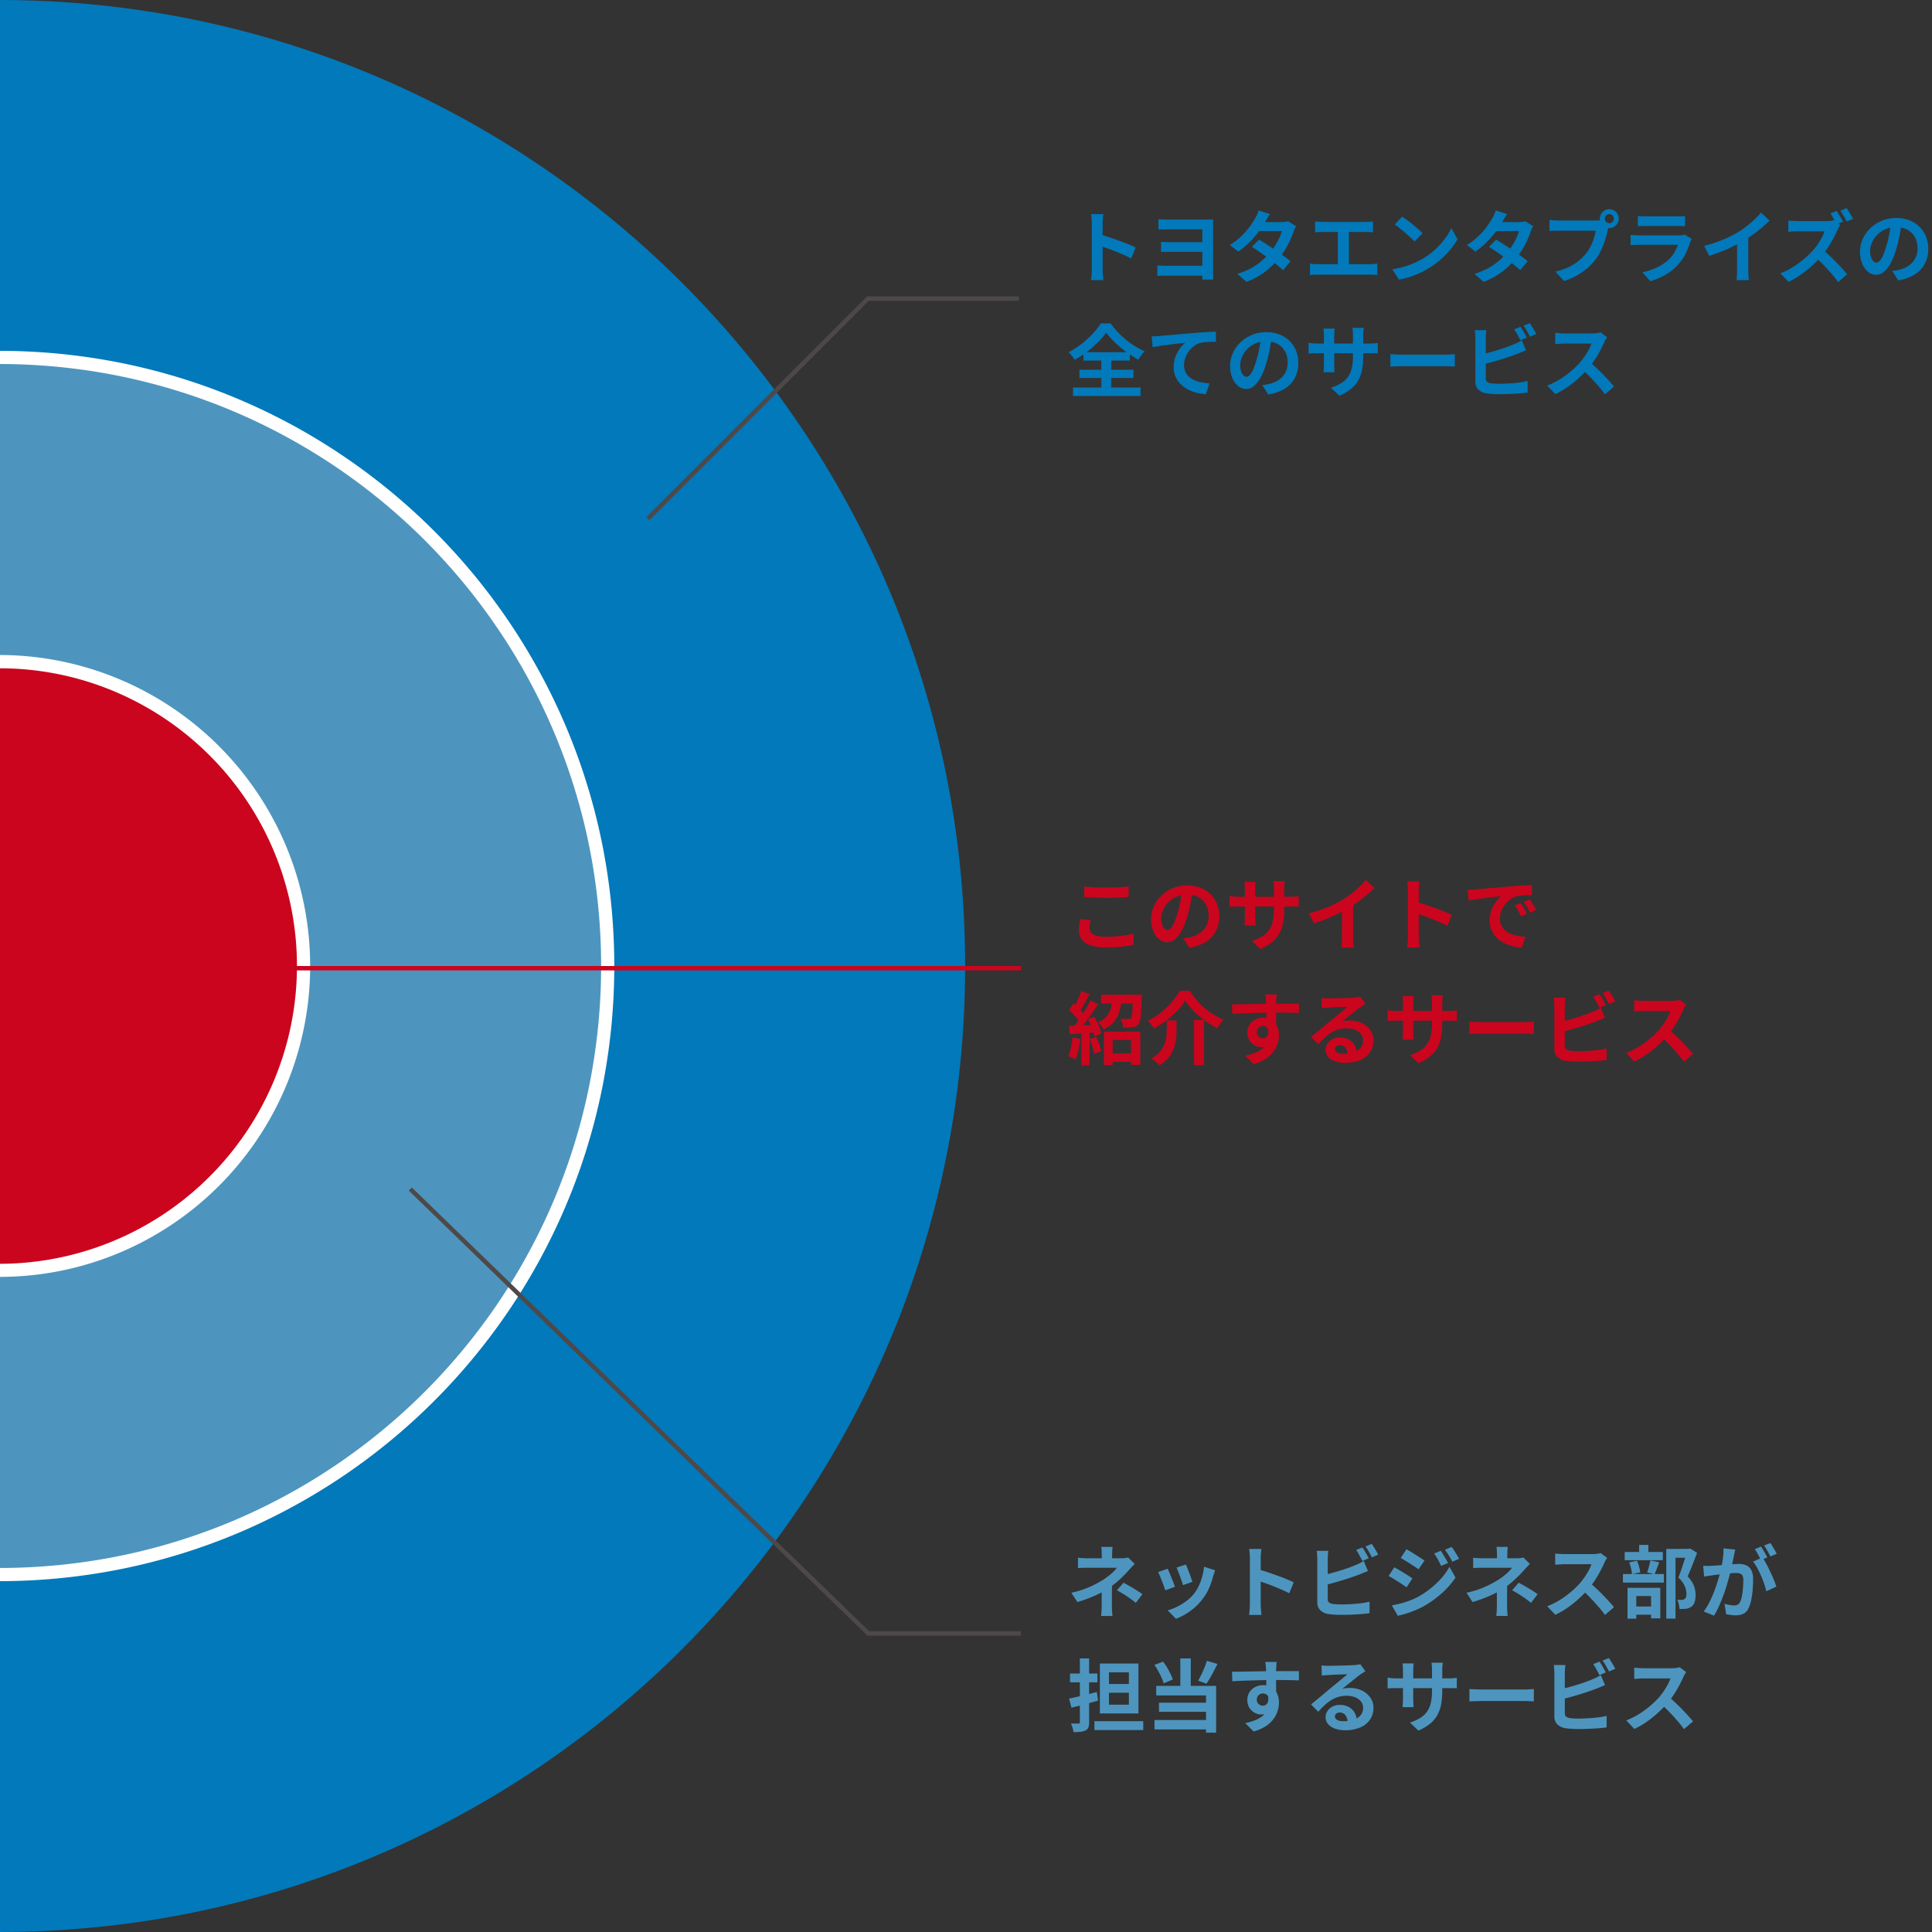 <svg xmlns="http://www.w3.org/2000/svg" xmlns:xlink="http://www.w3.org/1999/xlink" width="440" height="440" viewBox="0 0 440 440"><rect x="0" y="0" width="440" height="440" fill="#333333" stroke="none"/><defs><clipPath id="a"><rect width="440" height="440" transform="translate(1070 1225)" fill="#fff"/></clipPath><clipPath id="b"><rect width="440" height="440" fill="#0279ba"/></clipPath></defs><g transform="translate(-1070 -1225)" clip-path="url(#a)"><g transform="translate(849.804 1225)"><g clip-path="url(#b)"><path d="M440,220c0,121.5-98.5,220-220,220S0,341.5,0,220,98.5,0,220,0,440,98.5,440,220" fill="#0279ba"/><path d="M377.414,238.814a138.6,138.6,0,1,1-138.6-138.6,138.6,138.6,0,0,1,138.6,138.6" transform="translate(-18.814 -18.814)" fill="#4d95be"/><path d="M238.814,378.914a141.13,141.13,0,0,1-28.234-2.846,139.339,139.339,0,0,1-50.1-21.081,140.5,140.5,0,0,1-50.757-61.638,139.408,139.408,0,0,1-8.164-26.3,141.453,141.453,0,0,1,0-56.467,139.339,139.339,0,0,1,21.081-50.1,140.5,140.5,0,0,1,61.638-50.757,139.408,139.408,0,0,1,26.3-8.164,141.452,141.452,0,0,1,56.467,0,139.34,139.34,0,0,1,50.1,21.081A140.5,140.5,0,0,1,367.9,184.28a139.406,139.406,0,0,1,8.164,26.3,141.452,141.452,0,0,1,0,56.467,139.34,139.34,0,0,1-21.082,50.1A140.505,140.505,0,0,1,293.347,367.9a139.406,139.406,0,0,1-26.3,8.164A141.128,141.128,0,0,1,238.814,378.914Zm0-277.2a138.122,138.122,0,0,0-27.632,2.785,136.341,136.341,0,0,0-49.021,20.628,137.5,137.5,0,0,0-49.674,60.321,136.4,136.4,0,0,0-7.988,25.733,138.453,138.453,0,0,0,0,55.264,136.341,136.341,0,0,0,20.628,49.021,137.5,137.5,0,0,0,60.321,49.674,136.4,136.4,0,0,0,25.733,7.988,138.453,138.453,0,0,0,55.264,0A136.342,136.342,0,0,0,315.466,352.5a137.5,137.5,0,0,0,49.674-60.321,136.4,136.4,0,0,0,7.988-25.733,138.452,138.452,0,0,0,0-55.264A136.341,136.341,0,0,0,352.5,162.161a137.5,137.5,0,0,0-60.321-49.674,136.4,136.4,0,0,0-25.733-7.988A138.12,138.12,0,0,0,238.814,101.714Z" transform="translate(-18.814 -18.814)" fill="#fff"/><path d="M324.131,254.831a69.3,69.3,0,1,1-69.3-69.3,69.3,69.3,0,0,1,69.3,69.3" transform="translate(-34.831 -34.831)" fill="#cb051e"/><path d="M254.831,325.631a70.476,70.476,0,0,1-39.586-12.092A71,71,0,0,1,189.6,282.39a70.708,70.708,0,0,1,6.528-67.145,71,71,0,0,1,31.149-25.65,70.708,70.708,0,0,1,67.145,6.528,71,71,0,0,1,25.65,31.149,70.708,70.708,0,0,1-6.528,67.145,71,71,0,0,1-31.149,25.65A70.358,70.358,0,0,1,254.831,325.631Zm0-138.6a67.476,67.476,0,0,0-37.906,11.578,68,68,0,0,0-24.566,29.831,67.708,67.708,0,0,0,6.251,64.3A68,68,0,0,0,228.441,317.3a67.708,67.708,0,0,0,64.3-6.251A68,68,0,0,0,317.3,281.221a67.708,67.708,0,0,0-6.251-64.3,68,68,0,0,0-29.831-24.566A67.373,67.373,0,0,0,254.831,187.031Z" transform="translate(-34.831 -34.831)" fill="#fff"/></g></g><path d="M5.652-1.728v-10.35q0-.468-.045-1.08a9.445,9.445,0,0,0-.135-1.08H8.28q-.054.468-.108,1.035t-.054,1.125v10.35q0,.252.018.711t.072.945q.054.486.072.864H5.472q.072-.54.126-1.26T5.652-1.728ZM7.578-9.576q.9.234,2.016.6t2.25.783q1.134.414,2.133.819t1.665.747L14.616-4.14q-.756-.4-1.674-.8t-1.863-.783q-.945-.378-1.854-.7T7.578-7Zm13.248-3.492.774.045q.486.027,1.008.036t.936.009h8.19q.414,0,.855-.009t.711-.027q-.018.216-.018.639V-.684q0,.288.009.684T33.3.666H30.816q0-.18.009-.459t.009-.585v-10.4h-7.29q-.414,0-.945.009l-1.008.018q-.477.009-.765.027Zm.594,5.13q.468.036,1.107.063t1.269.027h8.172v2.2H23.814q-.63,0-1.314.009t-1.08.009Zm-.846,5.382.774.045q.486.027,1.1.027h9.54V-.216H22.428q-.468,0-1.008.018t-.846.036ZM43.722-8.424q.828.468,1.809,1.107T47.52-5.994q1.008.684,1.9,1.332t1.5,1.152l-1.71,2.034q-.594-.54-1.467-1.251T45.864-4.185q-1.008-.747-1.989-1.431T42.12-6.786Zm8.46-3.06a5.3,5.3,0,0,0-.324.594,5.388,5.388,0,0,0-.27.684,18.45,18.45,0,0,1-.729,1.845,20.331,20.331,0,0,1-1.089,2.07A18.254,18.254,0,0,1,48.33-4.23a19.481,19.481,0,0,1-3.069,3.006,16.422,16.422,0,0,1-4.383,2.412L38.79-.63A16.017,16.017,0,0,0,42.066-2a14.374,14.374,0,0,0,2.4-1.692,17.166,17.166,0,0,0,1.773-1.8A12.59,12.59,0,0,0,47.4-7.065a15.674,15.674,0,0,0,.954-1.746,8.357,8.357,0,0,0,.567-1.557H42.84l.828-2.052H48.78a6.745,6.745,0,0,0,.855-.054,4.215,4.215,0,0,0,.711-.144Zm-5.94-2.772q-.324.468-.639,1.008t-.477.828a19.81,19.81,0,0,1-1.548,2.3,23.808,23.808,0,0,1-2.1,2.367,18.336,18.336,0,0,1-2.457,2.052L37.08-7.2a15.641,15.641,0,0,0,2.691-2.079,17.015,17.015,0,0,0,1.845-2.106A19.866,19.866,0,0,0,42.8-13.194a5.96,5.96,0,0,0,.459-.873,7.5,7.5,0,0,0,.369-1ZM56.5-12.564q.36.036.846.072t.864.036H68q.414,0,.864-.036t.828-.072V-10.1q-.4-.036-.846-.054T68-10.17H58.212q-.36,0-.864.018T56.5-10.1Zm5.184,11.07v-9.684h2.52v9.684ZM55.332-2.97q.432.072.9.108t.882.036H68.976a8.874,8.874,0,0,0,.918-.045q.432-.045.774-.1V-.36q-.4-.054-.882-.072t-.81-.018H57.114q-.4,0-.864.018t-.918.072ZM76.338-13.68q.468.324,1.1.792t1.305,1.017q.675.549,1.269,1.071a12.556,12.556,0,0,1,.972.936L79.146-7.992q-.342-.378-.9-.9T77.04-9.972q-.648-.558-1.278-1.062t-1.116-.846ZM74.088-1.692a19.063,19.063,0,0,0,2.646-.558,18.449,18.449,0,0,0,2.3-.828,20.95,20.95,0,0,0,1.944-.972A17.407,17.407,0,0,0,83.79-6.138a17.9,17.9,0,0,0,2.232-2.439,13.8,13.8,0,0,0,1.512-2.475l1.4,2.538A16.759,16.759,0,0,1,87.255-6.1,19.37,19.37,0,0,1,85-3.807a18.816,18.816,0,0,1-2.718,1.953A20.41,20.41,0,0,1,80.3-.8a20.244,20.244,0,0,1-2.241.882,16.9,16.9,0,0,1-2.457.6ZM97.722-8.424q.828.468,1.809,1.107t1.989,1.323q1.008.684,1.9,1.332t1.5,1.152l-1.71,2.034q-.594-.54-1.467-1.251T99.864-4.185q-1.008-.747-1.989-1.431T96.12-6.786Zm8.46-3.06a5.3,5.3,0,0,0-.324.594,5.388,5.388,0,0,0-.27.684,18.45,18.45,0,0,1-.729,1.845,20.331,20.331,0,0,1-1.089,2.07,18.253,18.253,0,0,1-1.44,2.061,19.481,19.481,0,0,1-3.069,3.006,16.422,16.422,0,0,1-4.383,2.412L92.79-.63A16.017,16.017,0,0,0,96.066-2a14.373,14.373,0,0,0,2.4-1.692,17.166,17.166,0,0,0,1.773-1.8A12.59,12.59,0,0,0,101.4-7.065a15.676,15.676,0,0,0,.954-1.746,8.357,8.357,0,0,0,.567-1.557H96.84l.828-2.052h5.112a6.745,6.745,0,0,0,.855-.054,4.215,4.215,0,0,0,.711-.144Zm-5.94-2.772q-.324.468-.639,1.008t-.477.828a19.809,19.809,0,0,1-1.548,2.3,23.809,23.809,0,0,1-2.1,2.367,18.336,18.336,0,0,1-2.457,2.052L91.08-7.2a15.64,15.64,0,0,0,2.691-2.079,17.015,17.015,0,0,0,1.845-2.106A19.867,19.867,0,0,0,96.8-13.194a5.961,5.961,0,0,0,.459-.873,7.5,7.5,0,0,0,.369-1Zm22.23,1.062a.976.976,0,0,0,.306.729,1,1,0,0,0,.72.3,1.021,1.021,0,0,0,.738-.3.976.976,0,0,0,.306-.729,1.006,1.006,0,0,0-.306-.738,1.006,1.006,0,0,0-.738-.306.985.985,0,0,0-.72.306A1.006,1.006,0,0,0,122.472-13.194Zm-1.116,0a2.077,2.077,0,0,1,.3-1.089,2.224,2.224,0,0,1,.783-.783,2.045,2.045,0,0,1,1.062-.288,2.127,2.127,0,0,1,1.089.288,2.131,2.131,0,0,1,.783.783,2.126,2.126,0,0,1,.288,1.089,2.045,2.045,0,0,1-.288,1.062,2.224,2.224,0,0,1-.783.783,2.077,2.077,0,0,1-1.089.3,2,2,0,0,1-1.062-.3,2.327,2.327,0,0,1-.783-.783A2,2,0,0,1,121.356-13.194Zm2.178,1.422a3.045,3.045,0,0,0-.216.6q-.09.351-.18.639-.144.666-.378,1.485t-.558,1.7a15.9,15.9,0,0,1-.765,1.746,11.608,11.608,0,0,1-1,1.62,12.957,12.957,0,0,1-1.89,2.016A14.892,14.892,0,0,1,116.136-.27,15.917,15.917,0,0,1,113.2,1.008l-1.962-2.16a15.252,15.252,0,0,0,3.1-1.062,10.877,10.877,0,0,0,2.259-1.44,12.476,12.476,0,0,0,1.7-1.728,8.8,8.8,0,0,0,1.017-1.638,13.267,13.267,0,0,0,.7-1.773,10.427,10.427,0,0,0,.387-1.665h-8.37q-.63,0-1.215.018t-.927.054v-2.538q.27.036.657.072t.792.054q.405.018.693.018h8.334q.27,0,.657-.018a3.089,3.089,0,0,0,.747-.126Zm6.48-2.034a8.558,8.558,0,0,0,.9.072q.522.018.972.018h6.93q.414,0,.99-.018a8.922,8.922,0,0,0,.954-.072v2.322q-.36-.036-.927-.045t-1.053-.009h-6.894q-.432,0-.945.018t-.927.036Zm12.258,5.22q-.09.18-.189.4t-.153.36A19.823,19.823,0,0,1,140.9-5.247a10.173,10.173,0,0,1-1.629,2.4,11.859,11.859,0,0,1-3.024,2.457,15.39,15.39,0,0,1-3.4,1.431L131.058-.99a14.1,14.1,0,0,0,3.618-1.26,10.088,10.088,0,0,0,2.61-1.89A6.962,6.962,0,0,0,138.447-5.7a10.391,10.391,0,0,0,.693-1.557h-8.694q-.324,0-.918.018t-1.17.072V-9.5l1.125.072q.549.036.963.036h8.91a5.176,5.176,0,0,0,.783-.054,2.563,2.563,0,0,0,.531-.126ZM145.116-7a31.5,31.5,0,0,0,4.4-1.467,26.18,26.18,0,0,0,3.465-1.755,19.638,19.638,0,0,0,1.881-1.323q.945-.747,1.782-1.539a15.1,15.1,0,0,0,1.413-1.512L160-12.744q-.828.81-1.809,1.638T156.15-9.522q-1.062.756-2.106,1.386-1.026.594-2.3,1.224t-2.673,1.188q-1.4.558-2.826.99Zm7.488-2.07,2.556-.594v8.1q0,.4.018.864t.054.873a4.294,4.294,0,0,0,.09.621h-2.844q.036-.216.063-.621t.045-.873q.018-.468.018-.864Zm22.68-5.9q.234.342.513.8t.531.909q.252.45.4.756l-1.458.612q-.27-.54-.657-1.242t-.747-1.242Zm2.268-.63q.252.342.522.792t.531.891a7.64,7.64,0,0,1,.4.765l-1.422.612q-.288-.558-.684-1.26a11.154,11.154,0,0,0-.774-1.206Zm-1.44,3.834q-.108.162-.315.5a3.844,3.844,0,0,0-.315.63q-.378.846-.927,1.89t-1.242,2.106a18.55,18.55,0,0,1-1.467,1.962,27.022,27.022,0,0,1-2.223,2.25,25.073,25.073,0,0,1-2.556,2.025,19.6,19.6,0,0,1-2.745,1.593L162.468-.756a16.746,16.746,0,0,0,2.826-1.4A21.107,21.107,0,0,0,167.832-4a21.008,21.008,0,0,0,2.016-1.926,13.86,13.86,0,0,0,1.125-1.449q.531-.783.945-1.548a8.062,8.062,0,0,0,.612-1.4h-6.1q-.378,0-.792.018t-.783.054q-.369.036-.567.036v-2.556q.27.018.666.054t.8.054q.405.018.675.018h6.354a8.663,8.663,0,0,0,1.089-.063,4.237,4.237,0,0,0,.765-.153Zm-4.032,5.6q.7.558,1.494,1.3t1.566,1.53q.774.792,1.431,1.521t1.107,1.269l-2.052,1.8q-.666-.936-1.521-1.926t-1.8-1.971q-.945-.981-1.917-1.863ZM190.1-12.33q-.18,1.368-.468,2.916a28.366,28.366,0,0,1-.774,3.132,16.089,16.089,0,0,1-1.224,3.132,6.866,6.866,0,0,1-1.539,2.025,2.764,2.764,0,0,1-1.827.711,2.849,2.849,0,0,1-1.827-.675,4.611,4.611,0,0,1-1.332-1.863,6.965,6.965,0,0,1-.5-2.7,7.05,7.05,0,0,1,.63-2.952A7.853,7.853,0,0,1,183-11.061a8.321,8.321,0,0,1,2.628-1.683,8.533,8.533,0,0,1,3.249-.612,8.01,8.01,0,0,1,3.015.54,6.786,6.786,0,0,1,2.295,1.494,6.485,6.485,0,0,1,1.458,2.232,7.439,7.439,0,0,1,.5,2.754,7.248,7.248,0,0,1-.774,3.384,6.4,6.4,0,0,1-2.295,2.466A9.841,9.841,0,0,1,189.288.846L187.938-1.3q.522-.054.918-.126t.756-.162a6.85,6.85,0,0,0,1.611-.621,5.028,5.028,0,0,0,1.3-1.008,4.41,4.41,0,0,0,.873-1.413,4.877,4.877,0,0,0,.315-1.782,5.6,5.6,0,0,0-.324-1.944,4.377,4.377,0,0,0-.954-1.539,4.2,4.2,0,0,0-1.53-1.008,5.669,5.669,0,0,0-2.07-.351,5.935,5.935,0,0,0-2.538.513,5.941,5.941,0,0,0-1.854,1.323A5.808,5.808,0,0,0,183.3-7.668a4.665,4.665,0,0,0-.387,1.782,4.5,4.5,0,0,0,.216,1.5,2.275,2.275,0,0,0,.531.9.972.972,0,0,0,.675.3,1.052,1.052,0,0,0,.747-.387,4.317,4.317,0,0,0,.729-1.179,15.951,15.951,0,0,0,.72-2,24.585,24.585,0,0,0,.7-2.772,28.21,28.21,0,0,0,.414-2.88ZM8.928,12.752A15.949,15.949,0,0,1,7.6,14.381a22.557,22.557,0,0,1-1.71,1.656A23.49,23.49,0,0,1,3.9,17.594a23.284,23.284,0,0,1-2.169,1.35,5.988,5.988,0,0,0-.6-.891,6.792,6.792,0,0,0-.765-.837A19.268,19.268,0,0,0,3.348,15.3,21.357,21.357,0,0,0,5.9,12.968a14.719,14.719,0,0,0,1.8-2.322h2.25a17.719,17.719,0,0,0,1.62,1.98,20.322,20.322,0,0,0,1.9,1.773,18.626,18.626,0,0,0,2.07,1.476A17.181,17.181,0,0,0,17.694,17a7.271,7.271,0,0,0-.774.918q-.36.5-.666,1.008-1.026-.576-2.088-1.3t-2.034-1.548q-.972-.819-1.8-1.665A13.945,13.945,0,0,1,8.928,12.752Zm-6.1,8.46H15.138v1.872H2.826Zm.918-4H14.31v1.908H3.744ZM1.368,25.262h15.39v1.926H1.368Zm6.444-7.2H10.08v8.262H7.812Zm11.466-4.446q.54-.018,1.026-.045t.756-.045q.558-.054,1.368-.126l1.827-.162,2.169-.189,2.394-.207q.936-.072,1.872-.135t1.773-.108q.837-.045,1.449-.063l.018,2.3q-.486,0-1.116.018t-1.251.063a7.706,7.706,0,0,0-1.107.153,4.423,4.423,0,0,0-1.5.729,5.831,5.831,0,0,0-1.215,1.215,5.589,5.589,0,0,0-.8,1.5,4.869,4.869,0,0,0-.279,1.611,3.736,3.736,0,0,0,.306,1.557,3.325,3.325,0,0,0,.855,1.152,4.844,4.844,0,0,0,1.287.792,7.7,7.7,0,0,0,1.593.477,13.9,13.9,0,0,0,1.773.216l-.846,2.466a11.2,11.2,0,0,1-2.2-.36,9.128,9.128,0,0,1-2-.792,6.66,6.66,0,0,1-1.629-1.233A5.287,5.287,0,0,1,24.3,20.618a6.639,6.639,0,0,1,.414-2.394,7.84,7.84,0,0,1,1.026-1.9,6.065,6.065,0,0,1,1.224-1.269q-.5.054-1.215.135t-1.53.18q-.819.1-1.665.207t-1.629.243q-.783.135-1.413.261Zm27.36.054q-.18,1.368-.468,2.916a28.366,28.366,0,0,1-.774,3.132,16.089,16.089,0,0,1-1.224,3.132,6.866,6.866,0,0,1-1.539,2.025,2.764,2.764,0,0,1-1.827.711,2.849,2.849,0,0,1-1.827-.675,4.61,4.61,0,0,1-1.332-1.863,6.965,6.965,0,0,1-.495-2.7,7.05,7.05,0,0,1,.63-2.952,7.853,7.853,0,0,1,1.755-2.457,8.321,8.321,0,0,1,2.628-1.683,8.533,8.533,0,0,1,3.249-.612,8.01,8.01,0,0,1,3.015.54,6.786,6.786,0,0,1,2.295,1.494,6.485,6.485,0,0,1,1.458,2.232,7.439,7.439,0,0,1,.5,2.754,7.248,7.248,0,0,1-.774,3.384,6.4,6.4,0,0,1-2.295,2.466,9.841,9.841,0,0,1-3.789,1.332L44.478,24.7q.522-.054.918-.126t.756-.162a6.85,6.85,0,0,0,1.611-.621,5.028,5.028,0,0,0,1.305-1.008,4.41,4.41,0,0,0,.873-1.413,4.877,4.877,0,0,0,.315-1.782,5.6,5.6,0,0,0-.324-1.944,4.377,4.377,0,0,0-.954-1.539,4.2,4.2,0,0,0-1.53-1.008,5.669,5.669,0,0,0-2.07-.351,5.833,5.833,0,0,0-4.392,1.836,5.809,5.809,0,0,0-1.143,1.746,4.665,4.665,0,0,0-.387,1.782,4.5,4.5,0,0,0,.216,1.5,2.275,2.275,0,0,0,.531.9.972.972,0,0,0,.675.3,1.052,1.052,0,0,0,.747-.387,4.317,4.317,0,0,0,.729-1.179,15.951,15.951,0,0,0,.72-2,24.586,24.586,0,0,0,.7-2.772,28.212,28.212,0,0,0,.414-2.88Zm20.826,4.374a17.305,17.305,0,0,1-.243,3.033,8.25,8.25,0,0,1-.837,2.466,6.709,6.709,0,0,1-1.656,1.989,11.483,11.483,0,0,1-2.682,1.6L60.12,25.316a12.442,12.442,0,0,0,2.241-1.008,5.242,5.242,0,0,0,1.557-1.377,5.577,5.577,0,0,0,.909-1.98,11.52,11.52,0,0,0,.3-2.817V13.346q0-.558-.036-.981t-.072-.693H67.59q-.036.27-.081.693a9.393,9.393,0,0,0-.045.981Zm-6.5-6.21q-.036.252-.072.675t-.036.945V19.9q0,.4.018.765t.027.648q.009.279.027.477H58.41a4.243,4.243,0,0,0,.054-.477q.018-.279.036-.648t.018-.765V13.454q0-.4-.027-.81t-.081-.81Zm-5.94,3.24q.18.018.468.063t.666.072q.378.027.828.027H68.8q.72,0,1.17-.036t.81-.09V17.5A7.7,7.7,0,0,0,70,17.459q-.486-.009-1.206-.009H56.988q-.45,0-.819.009t-.648.027q-.279.018-.495.036Zm18.63,2.592.828.045q.5.027,1.053.045t1.017.018H86.22q.63,0,1.188-.045t.918-.063v2.826l-.918-.054Q86.8,20.4,86.22,20.4H76.554q-.774,0-1.584.027t-1.314.063Zm29.628-6.246q.234.324.5.774t.513.9q.243.45.423.792l-1.458.612q-.27-.558-.657-1.269A13.844,13.844,0,0,0,101.862,12Zm2.124-.81q.252.342.522.792t.531.891a7.64,7.64,0,0,1,.4.765l-1.422.612q-.288-.576-.684-1.278a11.155,11.155,0,0,0-.774-1.206Zm-9.882,1.584a9.2,9.2,0,0,0-.108.954q-.036.54-.036.918v9.09a.935.935,0,0,0,.288.792,2.284,2.284,0,0,0,.882.342q.414.054.954.081t1.134.027q.7,0,1.557-.045t1.728-.117q.873-.072,1.647-.2t1.332-.27V26.4q-.846.126-1.962.207t-2.277.126q-1.161.045-2.169.045-.882,0-1.665-.054t-1.359-.144a3.423,3.423,0,0,1-1.818-.891,2.464,2.464,0,0,1-.648-1.809v-9.81q0-.2-.018-.54t-.045-.7a5.253,5.253,0,0,0-.081-.63ZM94.338,17.72q.864-.18,1.836-.441t1.962-.567q.99-.306,1.881-.621t1.593-.621a10.341,10.341,0,0,0,.963-.414q.477-.234,1-.558l.972,2.286q-.522.2-1.089.441t-1.017.405q-.792.306-1.809.648t-2.115.675q-1.1.333-2.169.621t-1.989.5ZM123.012,13.8q-.108.162-.315.5a3.843,3.843,0,0,0-.315.63q-.378.846-.927,1.89t-1.242,2.1a20.749,20.749,0,0,1-1.467,1.971,30.027,30.027,0,0,1-2.223,2.241,24.356,24.356,0,0,1-2.556,2.034,19.6,19.6,0,0,1-2.745,1.593l-1.854-1.944a16.745,16.745,0,0,0,2.826-1.4,21.734,21.734,0,0,0,4.554-3.762,16.182,16.182,0,0,0,1.125-1.458,17.174,17.174,0,0,0,.945-1.539,7.8,7.8,0,0,0,.612-1.413h-6.1q-.378,0-.792.027t-.783.054q-.369.027-.567.045V12.806q.27.018.666.054t.8.054q.4.018.675.018h6.354a7.594,7.594,0,0,0,1.089-.072,4.678,4.678,0,0,0,.765-.162Zm-4.032,5.6q.7.558,1.494,1.3t1.566,1.53q.774.792,1.431,1.521t1.107,1.269l-2.052,1.782q-.666-.918-1.521-1.908t-1.8-1.971q-.945-.981-1.917-1.863Z" transform="translate(1313 1288)" fill="#0279ba"/><path d="M3.924-13.086q.99.108,2.232.162t2.664.054q.882,0,1.827-.036T12.474-13q.882-.054,1.566-.126v2.394q-.63.054-1.521.108t-1.854.081q-.963.027-1.827.027-1.4,0-2.61-.054t-2.3-.144ZM5.436-5.454q-.126.468-.216.918a4.579,4.579,0,0,0-.09.9A1.648,1.648,0,0,0,6-2.214a5.411,5.411,0,0,0,2.817.558q1.224,0,2.358-.09T13.329-2a17.227,17.227,0,0,0,1.809-.378L15.156.162q-.792.18-1.764.315T11.3.693Q10.17.774,8.91.774A11.268,11.268,0,0,1,5.472.324,4.242,4.242,0,0,1,3.4-.981a3.251,3.251,0,0,1-.684-2.1,7.568,7.568,0,0,1,.126-1.44q.126-.648.234-1.152Zm23.2-6.876q-.18,1.368-.468,2.916A28.367,28.367,0,0,1,27.4-6.282,16.089,16.089,0,0,1,26.172-3.15a6.866,6.866,0,0,1-1.539,2.025,2.764,2.764,0,0,1-1.827.711,2.849,2.849,0,0,1-1.827-.675,4.61,4.61,0,0,1-1.332-1.863,6.965,6.965,0,0,1-.495-2.7,7.05,7.05,0,0,1,.63-2.952,7.853,7.853,0,0,1,1.755-2.457,8.321,8.321,0,0,1,2.628-1.683,8.533,8.533,0,0,1,3.249-.612,8.01,8.01,0,0,1,3.015.54,6.786,6.786,0,0,1,2.295,1.494A6.485,6.485,0,0,1,34.182-9.09a7.439,7.439,0,0,1,.5,2.754,7.248,7.248,0,0,1-.774,3.384A6.4,6.4,0,0,1,31.617-.486,9.841,9.841,0,0,1,27.828.846L26.478-1.3Q27-1.35,27.4-1.422t.756-.162A6.85,6.85,0,0,0,29.763-2.2a5.028,5.028,0,0,0,1.305-1.008,4.41,4.41,0,0,0,.873-1.413,4.877,4.877,0,0,0,.315-1.782,5.6,5.6,0,0,0-.324-1.944,4.377,4.377,0,0,0-.954-1.539,4.2,4.2,0,0,0-1.53-1.008,5.669,5.669,0,0,0-2.07-.351,5.935,5.935,0,0,0-2.538.513,5.941,5.941,0,0,0-1.854,1.323,5.809,5.809,0,0,0-1.143,1.746,4.665,4.665,0,0,0-.387,1.782,4.5,4.5,0,0,0,.216,1.5,2.275,2.275,0,0,0,.531.9.972.972,0,0,0,.675.3,1.052,1.052,0,0,0,.747-.387,4.317,4.317,0,0,0,.729-1.179,15.951,15.951,0,0,0,.72-2,24.585,24.585,0,0,0,.7-2.772,28.211,28.211,0,0,0,.414-2.88ZM49.464-7.956a17.306,17.306,0,0,1-.243,3.033,8.25,8.25,0,0,1-.837,2.466A6.709,6.709,0,0,1,46.728-.468a11.483,11.483,0,0,1-2.682,1.6L42.12-.684a12.442,12.442,0,0,0,2.241-1.008,5.242,5.242,0,0,0,1.557-1.377,5.577,5.577,0,0,0,.909-1.98,11.52,11.52,0,0,0,.3-2.817v-4.788q0-.558-.036-.981t-.072-.693H49.59q-.036.27-.081.693a9.392,9.392,0,0,0-.045.981Zm-6.5-6.21q-.036.252-.072.675t-.036.945V-6.1q0,.4.018.765t.027.648q.009.279.027.477H40.41a4.243,4.243,0,0,0,.054-.477q.018-.279.036-.648t.018-.765v-6.444q0-.4-.027-.81t-.081-.81Zm-5.94,3.24q.18.018.468.063t.666.072q.378.027.828.027H50.8q.72,0,1.17-.036t.81-.09V-8.5A7.7,7.7,0,0,0,52-8.541Q51.516-8.55,50.8-8.55H38.988q-.45,0-.819.009t-.648.027q-.279.018-.495.036ZM55.116-7a31.5,31.5,0,0,0,4.4-1.467,26.181,26.181,0,0,0,3.465-1.755,19.638,19.638,0,0,0,1.881-1.323q.945-.747,1.782-1.539A15.1,15.1,0,0,0,68.058-14.6L70-12.744q-.828.81-1.809,1.638T66.15-9.522q-1.062.756-2.106,1.386-1.026.594-2.295,1.224T59.076-5.724q-1.4.558-2.826.99ZM62.6-9.072l2.556-.594v8.1q0,.4.018.864t.054.873a4.293,4.293,0,0,0,.09.621H62.478q.036-.216.063-.621T62.586-.7q.018-.468.018-.864ZM77.652-1.728v-10.35q0-.468-.045-1.08a9.447,9.447,0,0,0-.135-1.08H80.28q-.054.468-.108,1.035t-.054,1.125v10.35q0,.252.018.711t.072.945q.054.486.072.864H77.472q.072-.54.126-1.26T77.652-1.728Zm1.926-7.848q.9.234,2.016.6t2.25.783q1.134.414,2.133.819t1.665.747L86.616-4.14q-.756-.4-1.674-.8t-1.863-.783q-.945-.378-1.854-.7T79.578-7Zm11.664-2.772q.54-.018,1.026-.045t.738-.045q.558-.036,1.377-.117t1.836-.171q1.017-.09,2.169-.18t2.394-.2q.936-.09,1.863-.153t1.764-.108q.837-.045,1.467-.063l.018,2.3q-.486,0-1.116.018t-1.251.063a6.227,6.227,0,0,0-1.107.171,4.519,4.519,0,0,0-1.512.729,5.649,5.649,0,0,0-1.215,1.206,5.794,5.794,0,0,0-.8,1.494A4.732,4.732,0,0,0,98.6-5.832a3.644,3.644,0,0,0,.315,1.557,3.426,3.426,0,0,0,.864,1.152,4.844,4.844,0,0,0,1.287.792,7.7,7.7,0,0,0,1.593.477,13.9,13.9,0,0,0,1.773.216L103.59.828a11.2,11.2,0,0,1-2.2-.36,9.323,9.323,0,0,1-2.007-.792,6.44,6.44,0,0,1-1.629-1.233,5.622,5.622,0,0,1-1.1-1.674,5.318,5.318,0,0,1-.4-2.115,6.66,6.66,0,0,1,.414-2.385,7.613,7.613,0,0,1,1.035-1.908,6.239,6.239,0,0,1,1.233-1.269q-.5.072-1.215.144t-1.53.171q-.819.1-1.665.207t-1.629.243q-.783.135-1.413.261ZM103.32-9.36q.234.324.5.765t.513.882q.252.441.432.8l-1.368.612q-.342-.756-.657-1.332a10.836,10.836,0,0,0-.747-1.17Zm2.016-.828q.234.324.513.747t.549.864q.27.441.45.783l-1.35.648q-.36-.72-.693-1.278a12.672,12.672,0,0,0-.783-1.152ZM9.432,24.92h6.192v1.89H9.432ZM8.424,19.952h8.262v7.56H14.6v-5.67H10.4v5.742H8.424Zm-.648-8.406H16.02v1.98H7.776Zm7.254,0h2.016l-.009.3q-.009.3-.027.495-.054,1.872-.126,3.069a15.685,15.685,0,0,1-.2,1.863,2.195,2.195,0,0,1-.36.954,1.71,1.71,0,0,1-.585.5,2.407,2.407,0,0,1-.765.207,7,7,0,0,1-.936.063q-.594.009-1.26-.009a4.061,4.061,0,0,0-.189-1.026,4.272,4.272,0,0,0-.423-.972q.558.054,1.062.063t.756.009a1.707,1.707,0,0,0,.342-.027.52.52,0,0,0,.252-.153,1.682,1.682,0,0,0,.207-.693q.081-.531.144-1.575t.1-2.754Zm-4.662.828h2.124a18.436,18.436,0,0,1-.333,2.169,8.641,8.641,0,0,1-.666,1.944,5.834,5.834,0,0,1-1.215,1.656,7.21,7.21,0,0,1-1.962,1.305,4.863,4.863,0,0,0-.549-.855,4.994,4.994,0,0,0-.711-.765,5.528,5.528,0,0,0,1.629-1.017,4.339,4.339,0,0,0,.954-1.278,6.043,6.043,0,0,0,.486-1.5Q10.278,13.22,10.368,12.374ZM3.24,10.718l1.872.7q-.36.684-.756,1.422t-.774,1.4q-.378.666-.72,1.152l-1.44-.612q.324-.558.666-1.26t.648-1.44Q3.042,11.348,3.24,10.718ZM5.31,12.86l1.764.792Q6.426,14.678,5.652,15.8T4.1,17.963Q3.33,19,2.646,19.772l-1.26-.7q.5-.612,1.044-1.377t1.071-1.6q.531-.837,1-1.674T5.31,12.86ZM.468,14.984l1.044-1.476q.468.414.963.909t.918.99a5.407,5.407,0,0,1,.639.891l-1.1,1.674a5.905,5.905,0,0,0-.621-.954q-.4-.522-.891-1.062T.468,14.984Zm4.32,2.16L6.21,16.55q.342.612.675,1.305t.576,1.35a6.769,6.769,0,0,1,.333,1.179l-1.53.684a8.327,8.327,0,0,0-.315-1.2q-.225-.675-.531-1.4T4.788,17.144ZM.45,18.638q1.242-.036,2.97-.108l3.51-.144L6.912,20.1q-1.674.126-3.321.234t-2.961.2Zm4.716,2.988,1.512-.486q.342.774.657,1.683t.477,1.593l-1.6.576a13.172,13.172,0,0,0-.432-1.629Q5.472,22.418,5.166,21.626Zm-3.924-.342,1.782.324a22.722,22.722,0,0,1-.432,2.556,12.074,12.074,0,0,1-.666,2.124,3.951,3.951,0,0,0-.486-.279q-.306-.153-.621-.3A4.63,4.63,0,0,0,.27,25.5,8.232,8.232,0,0,0,.9,23.561,20.627,20.627,0,0,0,1.242,21.284Zm2.016-1.692h1.89V27.62H3.258Zm23.67-6.714a13.436,13.436,0,0,1-1.8,2.3A21.4,21.4,0,0,1,22.635,17.4a20.113,20.113,0,0,1-2.889,1.845,3.735,3.735,0,0,0-.36-.594q-.234-.324-.486-.648a4.472,4.472,0,0,0-.486-.54,15.757,15.757,0,0,0,3.015-1.908,18.538,18.538,0,0,0,2.511-2.421,13.924,13.924,0,0,0,1.728-2.475H27.99a16.666,16.666,0,0,0,1.575,2.142,17.353,17.353,0,0,0,1.854,1.845,15.3,15.3,0,0,0,2.061,1.485,14.685,14.685,0,0,0,2.178,1.08,6.447,6.447,0,0,0-.774.945q-.36.531-.648,1.035a21.261,21.261,0,0,1-2.844-1.764,20.876,20.876,0,0,1-2.565-2.2A14.123,14.123,0,0,1,26.928,12.878Zm2,4.428h2.25V27.6h-2.25Zm-6.21.09h2.232v2.232a18.2,18.2,0,0,1-.117,2.007,9.1,9.1,0,0,1-.5,2.115,7.39,7.39,0,0,1-1.17,2.052,8.126,8.126,0,0,1-2.115,1.818,6.707,6.707,0,0,0-.513-.531q-.315-.3-.657-.576a4.541,4.541,0,0,0-.63-.441,7.676,7.676,0,0,0,1.872-1.512A5.9,5.9,0,0,0,22.158,22.9a6.939,6.939,0,0,0,.45-1.7,12.805,12.805,0,0,0,.108-1.62Zm25.038-5.9q-.018.144-.045.459t-.045.63q-.018.315-.036.459-.018.36-.018.963v1.341q0,.738.009,1.485t.018,1.4q.009.657.009,1.089l-2.25-.756V16.415q0-.675-.009-1.341t-.027-1.206q-.018-.54-.036-.81-.036-.558-.09-.981t-.09-.585Zm-10.17,2.232q.792,0,1.8-.018l2.106-.036,2.16-.036q1.062-.018,2-.027t1.62-.009q.684,0,1.494-.009t1.6-.009H52.83L52.812,15.7q-.846-.036-2.232-.063T47.2,15.614q-1.224,0-2.484.027t-2.5.063q-1.242.036-2.394.081t-2.178.117Zm9.738,5.328a7.292,7.292,0,0,1-.351,2.448,2.745,2.745,0,0,1-2.8,1.962,2.873,2.873,0,0,1-1.053-.216,3.417,3.417,0,0,1-1.017-.63,3.023,3.023,0,0,1-.747-1.026,3.445,3.445,0,0,1-.279-1.44,3.179,3.179,0,0,1,.486-1.773,3.371,3.371,0,0,1,1.305-1.17,3.883,3.883,0,0,1,1.809-.423,3.523,3.523,0,0,1,1.989.531,3.307,3.307,0,0,1,1.206,1.431,4.9,4.9,0,0,1,.4,2.034,6.345,6.345,0,0,1-.288,1.836,6.282,6.282,0,0,1-.945,1.863,6.781,6.781,0,0,1-1.764,1.647,9.746,9.746,0,0,1-2.763,1.206L40.59,25.424a13.576,13.576,0,0,0,2.142-.612,6.789,6.789,0,0,0,1.737-.954,4.073,4.073,0,0,0,1.17-1.422,4.506,4.506,0,0,0,.423-2.034,1.783,1.783,0,0,0-.423-1.3,1.372,1.372,0,0,0-1.017-.432,1.473,1.473,0,0,0-.666.162,1.27,1.27,0,0,0-.522.486,1.492,1.492,0,0,0-.2.792,1.237,1.237,0,0,0,.423.981,1.424,1.424,0,0,0,.963.369,1.18,1.18,0,0,0,.765-.27,1.422,1.422,0,0,0,.441-.9,4.124,4.124,0,0,0-.18-1.692ZM57.96,12.284q.378.054.81.072t.828.018q.288,0,.864-.009t1.305-.027l1.449-.036q.72-.018,1.3-.045t.909-.045q.558-.054.882-.1a2.919,2.919,0,0,0,.486-.1l1.17,1.6q-.306.2-.63.4a7.324,7.324,0,0,0-.63.432q-.36.252-.864.657t-1.071.855q-.567.45-1.1.882t-.963.774a6.906,6.906,0,0,1,.864-.153,7.825,7.825,0,0,1,.846-.045,6.169,6.169,0,0,1,2.745.594,4.945,4.945,0,0,1,1.926,1.611A3.968,3.968,0,0,1,69.8,21.95a4.757,4.757,0,0,1-.72,2.574,4.97,4.97,0,0,1-2.169,1.836,8.486,8.486,0,0,1-3.627.684,6.577,6.577,0,0,1-2.241-.36,3.678,3.678,0,0,1-1.575-1.026,2.318,2.318,0,0,1-.576-1.566,2.525,2.525,0,0,1,.4-1.377,3.01,3.01,0,0,1,1.134-1.035,3.47,3.47,0,0,1,1.683-.4,4.124,4.124,0,0,1,2.1.495A3.436,3.436,0,0,1,65.529,23.1a3.835,3.835,0,0,1,.477,1.818l-2.106.288a2.573,2.573,0,0,0-.5-1.593,1.537,1.537,0,0,0-1.269-.6,1.206,1.206,0,0,0-.81.261.776.776,0,0,0-.306.6.919.919,0,0,0,.5.81,2.506,2.506,0,0,0,1.314.306,7.625,7.625,0,0,0,2.556-.369,3.19,3.19,0,0,0,1.539-1.062,2.691,2.691,0,0,0,.513-1.647,2.195,2.195,0,0,0-.495-1.422,3.246,3.246,0,0,0-1.341-.954A5.053,5.053,0,0,0,63.7,19.2a6.579,6.579,0,0,0-1.908.261,6.76,6.76,0,0,0-1.629.738,9.97,9.97,0,0,0-1.494,1.152,19.344,19.344,0,0,0-1.449,1.5l-1.638-1.692q.486-.4,1.1-.891t1.251-1.035l1.206-1.017q.567-.477.963-.8.378-.306.882-.72l1.044-.855q.54-.441,1.026-.846t.81-.693q-.27,0-.7.018t-.945.036l-1.026.036q-.513.018-.954.045l-.729.045q-.36.018-.756.054t-.72.09Zm27.5,5.76a17.305,17.305,0,0,1-.243,3.033,8.25,8.25,0,0,1-.837,2.466,6.709,6.709,0,0,1-1.656,1.989,11.483,11.483,0,0,1-2.682,1.6L78.12,25.316a12.442,12.442,0,0,0,2.241-1.008,5.242,5.242,0,0,0,1.557-1.377,5.577,5.577,0,0,0,.909-1.98,11.52,11.52,0,0,0,.3-2.817V13.346q0-.558-.036-.981t-.072-.693H85.59q-.036.27-.081.693a9.393,9.393,0,0,0-.045.981Zm-6.5-6.21q-.036.252-.072.675t-.036.945V19.9q0,.4.018.765t.027.648q.009.279.027.477H76.41a4.245,4.245,0,0,0,.054-.477q.018-.279.036-.648t.018-.765V13.454q0-.4-.027-.81t-.081-.81Zm-5.94,3.24q.18.018.468.063t.666.072q.378.027.828.027H86.8q.72,0,1.17-.036t.81-.09V17.5A7.7,7.7,0,0,0,88,17.459q-.486-.009-1.206-.009H74.988q-.45,0-.819.009t-.648.027q-.279.018-.5.036Zm18.63,2.592.828.045q.5.027,1.053.045t1.017.018h9.666q.63,0,1.188-.045t.918-.063v2.826l-.918-.054q-.612-.036-1.188-.036H94.554q-.774,0-1.584.027t-1.314.063Zm29.628-6.246q.234.324.5.774t.513.9q.243.45.423.792l-1.458.612q-.27-.558-.657-1.269A13.844,13.844,0,0,0,119.862,12Zm2.124-.81q.252.342.522.792t.531.891a7.64,7.64,0,0,1,.4.765l-1.422.612q-.288-.576-.684-1.278a11.155,11.155,0,0,0-.774-1.206Zm-9.882,1.584a9.2,9.2,0,0,0-.108.954q-.036.54-.036.918v9.09a.935.935,0,0,0,.288.792,2.284,2.284,0,0,0,.882.342q.414.054.954.081t1.134.027q.7,0,1.557-.045t1.728-.117q.873-.072,1.647-.2t1.332-.27V26.4q-.846.126-1.962.207t-2.277.126q-1.161.045-2.169.045-.882,0-1.665-.054t-1.359-.144a3.423,3.423,0,0,1-1.818-.891,2.464,2.464,0,0,1-.648-1.809v-9.81q0-.2-.018-.54t-.045-.7a5.253,5.253,0,0,0-.081-.63Zm-1.188,5.526q.864-.18,1.836-.441t1.962-.567q.99-.306,1.881-.621t1.593-.621a10.341,10.341,0,0,0,.963-.414q.477-.234,1-.558l.972,2.286q-.522.2-1.089.441t-1.017.405q-.792.306-1.809.648t-2.115.675q-1.1.333-2.169.621t-1.989.5ZM141.012,13.8q-.108.162-.315.5a3.844,3.844,0,0,0-.315.63q-.378.846-.927,1.89t-1.242,2.1a20.746,20.746,0,0,1-1.467,1.971,30.022,30.022,0,0,1-2.223,2.241,24.355,24.355,0,0,1-2.556,2.034,19.6,19.6,0,0,1-2.745,1.593l-1.854-1.944a16.746,16.746,0,0,0,2.826-1.4,21.735,21.735,0,0,0,4.554-3.762,16.184,16.184,0,0,0,1.125-1.458,17.168,17.168,0,0,0,.945-1.539,7.8,7.8,0,0,0,.612-1.413h-6.1q-.378,0-.792.027t-.783.054q-.369.027-.567.045V12.806q.27.018.666.054t.8.054q.405.018.675.018h6.354a7.594,7.594,0,0,0,1.089-.072,4.678,4.678,0,0,0,.765-.162Zm-4.032,5.6q.7.558,1.494,1.3t1.566,1.53q.774.792,1.431,1.521t1.107,1.269l-2.052,1.782q-.666-.918-1.521-1.908t-1.8-1.971q-.945-.981-1.917-1.863Z" transform="translate(1313 1440)" fill="#cb051e"/><path d="M10.386-14.706q-.036.324-.072.783t-.036.873v2.016H7.92V-13.05q0-.432-.027-.882a7.534,7.534,0,0,0-.081-.774Zm5.04,3.87q-.342.342-.729.756t-.675.738q-.486.558-1.143,1.215T11.457-6.8q-.765.666-1.593,1.26A18.493,18.493,0,0,1,7.686-4.239,27.839,27.839,0,0,1,5.13-3.087q-1.35.531-2.754.945L.99-4.266A20.759,20.759,0,0,0,5.382-5.688,28.7,28.7,0,0,0,8.334-7.272q.684-.468,1.278-.936a10.958,10.958,0,0,0,1.044-.927,6.723,6.723,0,0,0,.7-.819H4.842q-.306,0-.756.009l-.873.018a7.1,7.1,0,0,0-.711.045V-12.24q.522.072,1.179.1t1.125.027h7.632a6.933,6.933,0,0,0,.8-.045,4.175,4.175,0,0,0,.693-.135ZM10.242-6.912V-5.7q0,.729-.009,1.539t-.009,1.575v1.3q0,.36.018.792T10.3.342q.036.4.054.684H7.758Q7.794.774,7.83.369t.054-.846q.018-.441.018-.8v-4.68Zm5.436,4.95q-.774-.63-1.458-1.107t-1.368-.9q-.684-.423-1.476-.855L12.87-6.552q.828.45,1.476.819t1.314.783q.666.414,1.53,1.008Zm11.412-8.73q.126.288.333.819l.441,1.134q.234.6.414,1.143t.288.846l-2.16.756a7.511,7.511,0,0,0-.252-.864q-.18-.522-.4-1.107T25.326-9.09q-.216-.54-.378-.9Zm6.642,1.314q-.144.432-.243.738t-.189.576a17.254,17.254,0,0,1-.936,2.727A12.034,12.034,0,0,1,30.852-2.79,13.409,13.409,0,0,1,28-.045a14.139,14.139,0,0,1-3.177,1.719L22.932-.252a12.2,12.2,0,0,0,2.088-.8A13.45,13.45,0,0,0,27.144-2.34a9.4,9.4,0,0,0,1.764-1.674A9.32,9.32,0,0,0,30-5.787a12.938,12.938,0,0,0,.792-2.142,13.327,13.327,0,0,0,.423-2.259Zm-10.818-.36q.18.342.405.882t.459,1.134q.234.594.459,1.152t.351.936l-2.2.828q-.108-.36-.315-.936t-.459-1.215q-.252-.639-.477-1.179a8.259,8.259,0,0,0-.387-.828Zm18.738,8.01v-10.35q0-.468-.045-1.08a9.445,9.445,0,0,0-.135-1.08H44.28q-.054.468-.108,1.035t-.054,1.125v10.35q0,.252.018.711t.072.945q.054.486.072.864H41.472q.072-.54.126-1.26T41.652-1.728Zm1.926-7.848q.9.234,2.016.6t2.25.783q1.134.414,2.133.819t1.665.747L50.616-4.14q-.756-.4-1.674-.8t-1.863-.783q-.945-.378-1.854-.7T43.578-7Zm23.706-5q.234.324.5.774t.513.9q.243.45.423.792l-1.458.612q-.27-.558-.657-1.269A13.844,13.844,0,0,0,65.862-14Zm2.124-.81q.252.342.522.792t.531.891a7.64,7.64,0,0,1,.4.765l-1.422.612q-.288-.576-.684-1.278a11.155,11.155,0,0,0-.774-1.206Zm-9.882,1.584a9.2,9.2,0,0,0-.108.954q-.036.54-.036.918v9.09a.935.935,0,0,0,.288.792,2.284,2.284,0,0,0,.882.342q.414.054.954.081T62.64-1.6q.7,0,1.557-.045t1.728-.117q.873-.072,1.647-.2t1.332-.27V.4Q68.058.522,66.942.6T64.665.729Q63.5.774,62.5.774q-.882,0-1.665-.054T59.472.576a3.423,3.423,0,0,1-1.818-.891,2.464,2.464,0,0,1-.648-1.809v-9.81q0-.2-.018-.54t-.045-.7a5.254,5.254,0,0,0-.081-.63ZM58.338-8.28q.864-.18,1.836-.441t1.962-.567q.99-.306,1.881-.621t1.593-.621a10.341,10.341,0,0,0,.963-.414q.477-.234,1-.558l.972,2.286q-.522.2-1.089.441t-1.017.405q-.792.306-1.809.648t-2.115.675q-1.1.333-2.169.621t-1.989.5Zm26.8-5.544q.252.378.549.873t.585.99q.288.495.5.927l-1.566.666q-.27-.576-.5-1.035t-.5-.9q-.261-.441-.585-.891Zm2.466-.864a7.471,7.471,0,0,1,.594.828q.306.486.594.972t.5.882l-1.53.684q-.288-.558-.549-1.008t-.531-.864q-.27-.414-.612-.864Zm-10.3.522q.45.234,1.008.576t1.134.711l1.1.7q.522.333.864.585l-1.332,1.98-.891-.594q-.513-.342-1.08-.7T77-11.6q-.549-.333-.981-.585ZM73.98-1.386q1.008-.18,2.052-.45a20.176,20.176,0,0,0,2.07-.657,15.038,15.038,0,0,0,2-.927,20.233,20.233,0,0,0,2.853-1.944,19.717,19.717,0,0,0,2.385-2.295A13.837,13.837,0,0,0,87.1-10.17l1.386,2.448A18.726,18.726,0,0,1,85.4-4.185a23.783,23.783,0,0,1-4.059,2.943,21.112,21.112,0,0,1-2.016.963Q78.228.18,77.175.5A16.337,16.337,0,0,1,75.33.972Zm.558-8.676q.45.234,1.026.576t1.152.693q.576.351,1.089.684t.855.585L77.346-5.508q-.4-.27-.909-.612t-1.08-.7q-.567-.36-1.116-.693t-1-.567Zm25.848-4.644q-.036.324-.072.783t-.036.873v2.016H97.92V-13.05q0-.432-.027-.882a7.533,7.533,0,0,0-.081-.774Zm5.04,3.87q-.342.342-.729.756t-.675.738q-.486.558-1.143,1.215T101.457-6.8q-.765.666-1.593,1.26a18.494,18.494,0,0,1-2.178,1.305A27.838,27.838,0,0,1,95.13-3.087q-1.35.531-2.754.945L90.99-4.266a20.759,20.759,0,0,0,4.392-1.422,28.7,28.7,0,0,0,2.952-1.584q.684-.468,1.278-.936a10.957,10.957,0,0,0,1.044-.927,6.723,6.723,0,0,0,.7-.819H94.842q-.306,0-.756.009l-.873.018a7.1,7.1,0,0,0-.711.045V-12.24q.522.072,1.179.1t1.125.027h7.632a6.933,6.933,0,0,0,.8-.045,4.175,4.175,0,0,0,.693-.135Zm-5.184,3.924V-5.7q0,.729-.009,1.539t-.009,1.575v1.3q0,.36.018.792t.054.828q.036.4.054.684H97.758q.036-.252.072-.657t.054-.846q.018-.441.018-.8v-4.68Zm5.436,4.95q-.774-.63-1.458-1.107t-1.368-.9q-.684-.423-1.476-.855l1.494-1.728q.828.45,1.476.819t1.314.783q.666.414,1.53,1.008ZM123.012-12.2q-.108.162-.315.5a3.843,3.843,0,0,0-.315.63q-.378.846-.927,1.89t-1.242,2.1a20.749,20.749,0,0,1-1.467,1.971,30.026,30.026,0,0,1-2.223,2.241,24.356,24.356,0,0,1-2.556,2.034A19.6,19.6,0,0,1,111.222.756l-1.854-1.944a16.745,16.745,0,0,0,2.826-1.4,21.108,21.108,0,0,0,2.538-1.836,21.01,21.01,0,0,0,2.016-1.926,16.182,16.182,0,0,0,1.125-1.458,17.174,17.174,0,0,0,.945-1.539,7.8,7.8,0,0,0,.612-1.413h-6.1q-.378,0-.792.027t-.783.054q-.369.027-.567.045v-2.556q.27.018.666.054t.8.054q.4.018.675.018h6.354a7.594,7.594,0,0,0,1.089-.072,4.678,4.678,0,0,0,.765-.162Zm-4.032,5.6q.7.558,1.494,1.3t1.566,1.53q.774.792,1.431,1.521T124.578-.99L122.526.792Q121.86-.126,121-1.116t-1.8-1.971q-.945-.981-1.917-1.863Zm17.5-7.65h5.256v2.016h-3.15V1.62h-2.106Zm-9.468.7H135.7v1.872h-8.694Zm-.4,5.022h9.324V-6.57h-9.324Zm3.69-6.624h2.106v2.772H130.3Zm-2.268,3.96,1.782-.36a8.617,8.617,0,0,1,.468,1.332,10.066,10.066,0,0,1,.27,1.3l-1.89.432a6.848,6.848,0,0,0-.2-1.3A9.81,9.81,0,0,0,128.034-11.2Zm4.842-.432,2.016.432q-.288.738-.567,1.467t-.513,1.251L132.12-8.91q.144-.378.288-.855t.261-.972Q132.786-11.232,132.876-11.628ZM128.394-1.134h5.562V.738h-5.562Zm-.738-4.248h7.47V1.566H133.02V-3.51h-3.366V1.638h-2Zm13.518-8.874h.414l.324-.09,1.584.99q-.486,1.314-1.053,2.763t-1.089,2.6A7.168,7.168,0,0,1,142.5-6.435a5.456,5.456,0,0,1,.522,1.413,6.353,6.353,0,0,1,.135,1.26,5.112,5.112,0,0,1-.234,1.674,2.015,2.015,0,0,1-.756,1.026,2.652,2.652,0,0,1-1.242.45q-.306.036-.675.045t-.747.009a6.18,6.18,0,0,0-.153-1.062,3.873,3.873,0,0,0-.387-1.062q.306.036.558.045a3.954,3.954,0,0,0,.468-.009,3.293,3.293,0,0,0,.351-.054.781.781,0,0,0,.3-.126.788.788,0,0,0,.333-.441,2.467,2.467,0,0,0,.1-.765,4.739,4.739,0,0,0-.369-1.7,5.79,5.79,0,0,0-1.467-1.989q.27-.648.549-1.449t.54-1.62q.261-.819.486-1.539t.369-1.188Zm11.016.162q-.072.342-.162.747t-.162.747q-.072.4-.18.891t-.207.99q-.1.495-.207.963-.18.774-.45,1.8t-.63,2.2q-.36,1.179-.81,2.367t-.954,2.313a15.548,15.548,0,0,1-1.08,2.025l-2.34-.936a14.044,14.044,0,0,0,1.179-1.9q.549-1.053,1-2.16t.8-2.2q.351-1.089.612-2.025t.4-1.6q.252-1.224.4-2.358a13.269,13.269,0,0,0,.108-2.142Zm6.192,1.818a12.676,12.676,0,0,1,.891,1.449q.459.855.909,1.809t.81,1.836q.36.882.558,1.53l-2.286,1.044a14.708,14.708,0,0,0-.477-1.674q-.315-.918-.729-1.863t-.873-1.791a8.468,8.468,0,0,0-.945-1.422Zm-13.5,1.872q.486.036.963.027t.963-.027q.45-.018,1.08-.063t1.341-.1q.711-.054,1.431-.117t1.332-.1q.612-.036,1.008-.036a4.2,4.2,0,0,1,1.692.315,2.4,2.4,0,0,1,1.143,1.071,4.214,4.214,0,0,1,.423,2.052q0,1.062-.09,2.3a19.414,19.414,0,0,1-.315,2.376,7.647,7.647,0,0,1-.621,1.926,2.542,2.542,0,0,1-1.179,1.3,4.047,4.047,0,0,1-1.773.36,8.166,8.166,0,0,1-1.1-.081Q150.588.72,150.12.63l-.378-2.376q.342.09.765.18t.81.144a4.721,4.721,0,0,0,.621.054,1.749,1.749,0,0,0,.792-.171,1.28,1.28,0,0,0,.558-.6,5.644,5.644,0,0,0,.414-1.35,16.59,16.59,0,0,0,.243-1.791q.081-.963.081-1.845a2.111,2.111,0,0,0-.207-1.062,1.014,1.014,0,0,0-.594-.459,3.3,3.3,0,0,0-.945-.117q-.414,0-1.116.063t-1.5.144q-.8.081-1.485.171t-1.062.126q-.4.072-1,.153t-1.017.153Zm13.176-4.374q.234.324.495.774t.513.9q.252.45.432.792l-1.458.63q-.18-.378-.414-.828t-.486-.9a6.192,6.192,0,0,0-.5-.774Zm2.142-.81q.234.342.5.792t.531.9q.261.45.4.756l-1.422.612q-.288-.558-.684-1.269a10.772,10.772,0,0,0-.774-1.215ZM.468,19.844q.828-.162,1.863-.405t2.187-.522Q5.67,18.638,6.8,18.35l.27,1.962q-1.548.432-3.141.855t-2.907.747ZM.7,14.138H6.93v2H.7ZM2.934,10.7H5.04V25.19a3.64,3.64,0,0,1-.162,1.215,1.213,1.213,0,0,1-.63.675,3.289,3.289,0,0,1-1.125.315,13.95,13.95,0,0,1-1.629.081,6.306,6.306,0,0,0-.225-.981A6.922,6.922,0,0,0,.9,25.514q.522.018,1.017.018h.675a.354.354,0,0,0,.27-.081.388.388,0,0,0,.072-.261ZM6.246,24.992H17.37v2.016H6.246Zm3.312-6.48V21.23h4.536V18.512Zm0-4.644v2.646h4.536V13.868Zm-2.07-2.016h8.784V23.228H7.488ZM25.812,10.7h2.376v7.38H25.812Zm-5.9,1.476,1.962-.756a11.943,11.943,0,0,1,.918,1.341q.432.729.774,1.44a12.051,12.051,0,0,1,.54,1.287l-2.088.882a9.538,9.538,0,0,0-.495-1.314q-.333-.738-.747-1.494A13.723,13.723,0,0,0,19.908,12.176ZM31.86,11.24l2.412.72q-.4.792-.828,1.611t-.855,1.557q-.423.738-.819,1.314l-1.908-.684q.36-.612.738-1.386t.711-1.593Q31.644,11.96,31.86,11.24ZM20.322,16.946H33.966V27.6h-2.3V19.124H20.322Zm.63,3.834H32.49v2.07H20.952Zm-1.026,3.942H32.85v2.142H19.926Zm27.828-13.23q-.018.144-.045.459t-.045.63q-.018.315-.036.459-.018.36-.018.963v1.341q0,.738.009,1.485t.018,1.4q.009.657.009,1.089l-2.25-.756V16.415q0-.675-.009-1.341t-.027-1.206q-.018-.54-.036-.81-.036-.558-.09-.981t-.09-.585Zm-10.17,2.232q.792,0,1.8-.018l2.106-.036,2.16-.036q1.062-.018,2-.027t1.62-.009q.684,0,1.494-.009t1.6-.009H52.83L52.812,15.7q-.846-.036-2.232-.063T47.2,15.614q-1.224,0-2.484.027t-2.5.063q-1.242.036-2.394.081t-2.178.117Zm9.738,5.328a7.292,7.292,0,0,1-.351,2.448,2.745,2.745,0,0,1-2.8,1.962,2.873,2.873,0,0,1-1.053-.216,3.417,3.417,0,0,1-1.017-.63,3.023,3.023,0,0,1-.747-1.026,3.445,3.445,0,0,1-.279-1.44,3.179,3.179,0,0,1,.486-1.773,3.371,3.371,0,0,1,1.305-1.17,3.883,3.883,0,0,1,1.809-.423,3.523,3.523,0,0,1,1.989.531,3.307,3.307,0,0,1,1.206,1.431,4.9,4.9,0,0,1,.4,2.034,6.345,6.345,0,0,1-.288,1.836,6.282,6.282,0,0,1-.945,1.863,6.781,6.781,0,0,1-1.764,1.647,9.746,9.746,0,0,1-2.763,1.206L40.59,25.424a13.576,13.576,0,0,0,2.142-.612,6.789,6.789,0,0,0,1.737-.954,4.073,4.073,0,0,0,1.17-1.422,4.506,4.506,0,0,0,.423-2.034,1.783,1.783,0,0,0-.423-1.3,1.372,1.372,0,0,0-1.017-.432,1.473,1.473,0,0,0-.666.162,1.27,1.27,0,0,0-.522.486,1.492,1.492,0,0,0-.2.792,1.237,1.237,0,0,0,.423.981,1.424,1.424,0,0,0,.963.369,1.18,1.18,0,0,0,.765-.27,1.422,1.422,0,0,0,.441-.9,4.124,4.124,0,0,0-.18-1.692ZM57.96,12.284q.378.054.81.072t.828.018q.288,0,.864-.009t1.305-.027l1.449-.036q.72-.018,1.3-.045t.909-.045q.558-.054.882-.1a2.919,2.919,0,0,0,.486-.1l1.17,1.6q-.306.2-.63.4a7.324,7.324,0,0,0-.63.432q-.36.252-.864.657t-1.071.855q-.567.45-1.1.882t-.963.774a6.906,6.906,0,0,1,.864-.153,7.825,7.825,0,0,1,.846-.045,6.169,6.169,0,0,1,2.745.594,4.945,4.945,0,0,1,1.926,1.611A3.968,3.968,0,0,1,69.8,21.95a4.757,4.757,0,0,1-.72,2.574,4.97,4.97,0,0,1-2.169,1.836,8.486,8.486,0,0,1-3.627.684,6.577,6.577,0,0,1-2.241-.36,3.678,3.678,0,0,1-1.575-1.026,2.318,2.318,0,0,1-.576-1.566,2.525,2.525,0,0,1,.4-1.377,3.01,3.01,0,0,1,1.134-1.035,3.47,3.47,0,0,1,1.683-.4,4.124,4.124,0,0,1,2.1.495A3.436,3.436,0,0,1,65.529,23.1a3.835,3.835,0,0,1,.477,1.818l-2.106.288a2.573,2.573,0,0,0-.5-1.593,1.537,1.537,0,0,0-1.269-.6,1.206,1.206,0,0,0-.81.261.776.776,0,0,0-.306.6.919.919,0,0,0,.5.81,2.506,2.506,0,0,0,1.314.306,7.625,7.625,0,0,0,2.556-.369,3.19,3.19,0,0,0,1.539-1.062,2.691,2.691,0,0,0,.513-1.647,2.195,2.195,0,0,0-.495-1.422,3.246,3.246,0,0,0-1.341-.954A5.053,5.053,0,0,0,63.7,19.2a6.579,6.579,0,0,0-1.908.261,6.76,6.76,0,0,0-1.629.738,9.97,9.97,0,0,0-1.494,1.152,19.344,19.344,0,0,0-1.449,1.5l-1.638-1.692q.486-.4,1.1-.891t1.251-1.035l1.206-1.017q.567-.477.963-.8.378-.306.882-.72l1.044-.855q.54-.441,1.026-.846t.81-.693q-.27,0-.7.018t-.945.036l-1.026.036q-.513.018-.954.045l-.729.045q-.36.018-.756.054t-.72.09Zm27.5,5.76a17.305,17.305,0,0,1-.243,3.033,8.25,8.25,0,0,1-.837,2.466,6.709,6.709,0,0,1-1.656,1.989,11.483,11.483,0,0,1-2.682,1.6L78.12,25.316a12.442,12.442,0,0,0,2.241-1.008,5.242,5.242,0,0,0,1.557-1.377,5.577,5.577,0,0,0,.909-1.98,11.52,11.52,0,0,0,.3-2.817V13.346q0-.558-.036-.981t-.072-.693H85.59q-.036.27-.081.693a9.393,9.393,0,0,0-.045.981Zm-6.5-6.21q-.036.252-.072.675t-.036.945V19.9q0,.4.018.765t.027.648q.009.279.027.477H76.41a4.245,4.245,0,0,0,.054-.477q.018-.279.036-.648t.018-.765V13.454q0-.4-.027-.81t-.081-.81Zm-5.94,3.24q.18.018.468.063t.666.072q.378.027.828.027H86.8q.72,0,1.17-.036t.81-.09V17.5A7.7,7.7,0,0,0,88,17.459q-.486-.009-1.206-.009H74.988q-.45,0-.819.009t-.648.027q-.279.018-.5.036Zm18.63,2.592.828.045q.5.027,1.053.045t1.017.018h9.666q.63,0,1.188-.045t.918-.063v2.826l-.918-.054q-.612-.036-1.188-.036H94.554q-.774,0-1.584.027t-1.314.063Zm29.628-6.246q.234.324.5.774t.513.9q.243.45.423.792l-1.458.612q-.27-.558-.657-1.269A13.844,13.844,0,0,0,119.862,12Zm2.124-.81q.252.342.522.792t.531.891a7.64,7.64,0,0,1,.4.765l-1.422.612q-.288-.576-.684-1.278a11.155,11.155,0,0,0-.774-1.206Zm-9.882,1.584a9.2,9.2,0,0,0-.108.954q-.036.54-.036.918v9.09a.935.935,0,0,0,.288.792,2.284,2.284,0,0,0,.882.342q.414.054.954.081t1.134.027q.7,0,1.557-.045t1.728-.117q.873-.072,1.647-.2t1.332-.27V26.4q-.846.126-1.962.207t-2.277.126q-1.161.045-2.169.045-.882,0-1.665-.054t-1.359-.144a3.423,3.423,0,0,1-1.818-.891,2.464,2.464,0,0,1-.648-1.809v-9.81q0-.2-.018-.54t-.045-.7a5.253,5.253,0,0,0-.081-.63Zm-1.188,5.526q.864-.18,1.836-.441t1.962-.567q.99-.306,1.881-.621t1.593-.621a10.341,10.341,0,0,0,.963-.414q.477-.234,1-.558l.972,2.286q-.522.2-1.089.441t-1.017.405q-.792.306-1.809.648t-2.115.675q-1.1.333-2.169.621t-1.989.5ZM141.012,13.8q-.108.162-.315.5a3.844,3.844,0,0,0-.315.63q-.378.846-.927,1.89t-1.242,2.1a20.746,20.746,0,0,1-1.467,1.971,30.022,30.022,0,0,1-2.223,2.241,24.355,24.355,0,0,1-2.556,2.034,19.6,19.6,0,0,1-2.745,1.593l-1.854-1.944a16.746,16.746,0,0,0,2.826-1.4,21.735,21.735,0,0,0,4.554-3.762,16.184,16.184,0,0,0,1.125-1.458,17.168,17.168,0,0,0,.945-1.539,7.8,7.8,0,0,0,.612-1.413h-6.1q-.378,0-.792.027t-.783.054q-.369.027-.567.045V12.806q.27.018.666.054t.8.054q.405.018.675.018h6.354a7.594,7.594,0,0,0,1.089-.072,4.678,4.678,0,0,0,.765-.162Zm-4.032,5.6q.7.558,1.494,1.3t1.566,1.53q.774.792,1.431,1.521t1.107,1.269l-2.052,1.782q-.666-.918-1.521-1.908t-1.8-1.971q-.945-.981-1.917-1.863Z" transform="translate(1313 1592)" fill="#4d95be"/><path d="M-1485.106,1362.479l-.707-.707,50.272-50.272h34.587v1h-34.173Z" transform="translate(2703 -19)" fill="#4e4949"/><path d="M-1400.047,1363.164H-1435l-.145-.141-104.314-101.214.7-.718,104.168,101.073h34.546Z" transform="translate(2702.547 234.337)" fill="#4e4949"/><path d="M189,.5H0v-1H189Z" transform="translate(1113.5 1445.5)" fill="#cb051e"/></g></svg>
